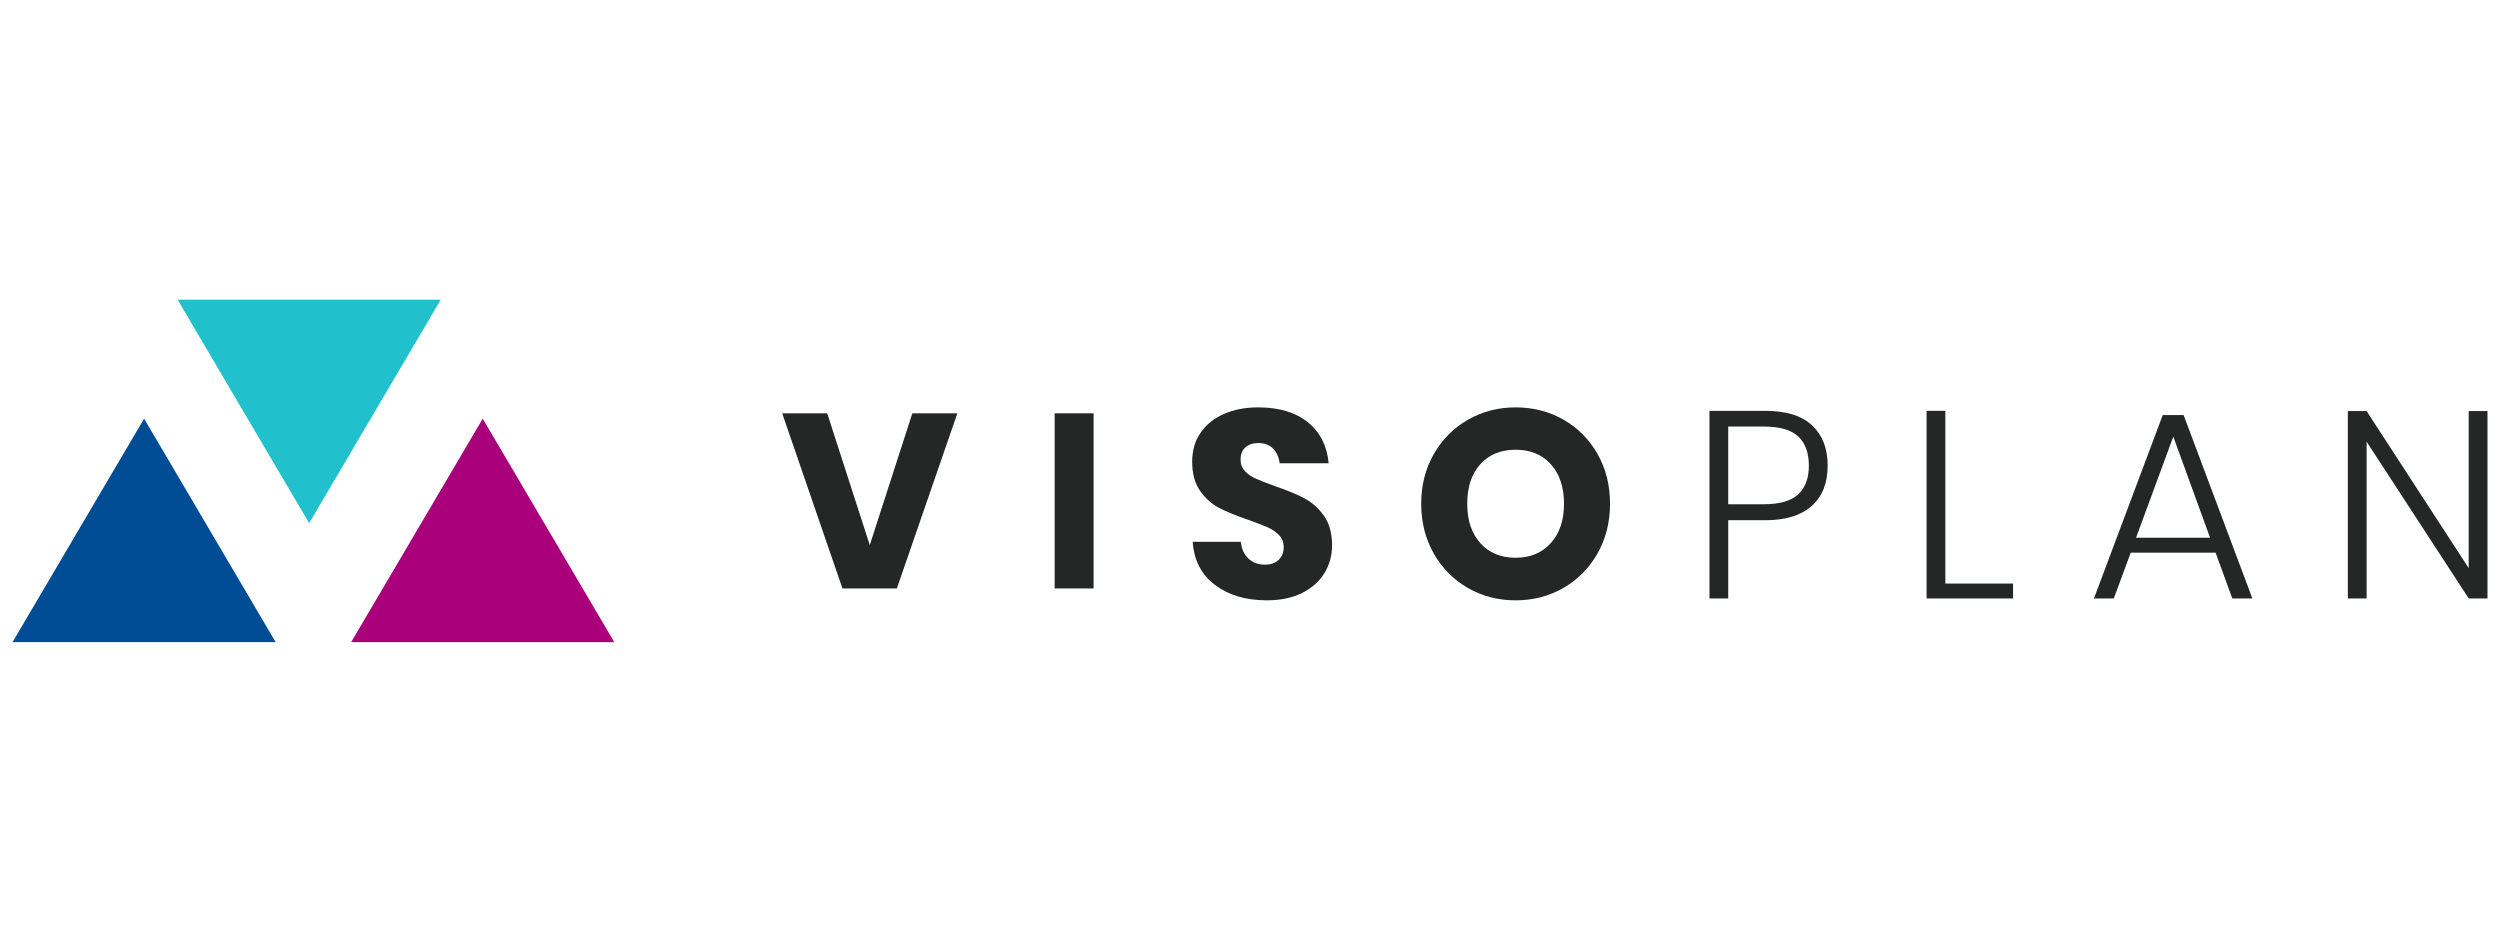 <?xml version="1.0" encoding="utf-8"?>
<svg xmlns="http://www.w3.org/2000/svg" fill="none" height="55" viewBox="0 0 146 55" width="146">
<path clip-rule="evenodd" d="M48.309 24.137L50.795 31.834L53.28 24.137H55.91L52.376 34.366H49.2L45.68 24.137H48.309Z" fill="#252626" fill-rule="evenodd"/>
<path clip-rule="evenodd" d="M61.592 34.366H63.865V24.137H61.592V34.366Z" fill="#252626" fill-rule="evenodd"/>
<path clip-rule="evenodd" d="M77.353 33.458C77.06 33.945 76.627 34.334 76.056 34.623C75.484 34.914 74.792 35.059 73.979 35.059C72.753 35.059 71.744 34.759 70.952 34.157C70.158 33.557 69.726 32.717 69.654 31.64H72.465C72.506 32.054 72.653 32.38 72.905 32.618C73.158 32.857 73.479 32.976 73.87 32.976C74.21 32.976 74.478 32.883 74.674 32.696C74.869 32.51 74.967 32.261 74.967 31.95C74.967 31.671 74.877 31.437 74.697 31.25C74.517 31.064 74.293 30.912 74.025 30.793C73.757 30.673 73.386 30.531 72.913 30.365C72.223 30.127 71.659 29.897 71.222 29.674C70.784 29.451 70.409 29.119 70.094 28.678C69.78 28.238 69.623 27.666 69.623 26.961C69.623 26.309 69.788 25.744 70.118 25.267C70.447 24.791 70.903 24.425 71.484 24.171C72.066 23.917 72.733 23.791 73.485 23.791C74.699 23.791 75.664 24.081 76.38 24.661C77.096 25.241 77.5 26.039 77.593 27.055H74.735C74.684 26.692 74.552 26.404 74.342 26.192C74.13 25.979 73.845 25.873 73.485 25.873C73.176 25.873 72.926 25.956 72.735 26.122C72.545 26.288 72.45 26.532 72.45 26.852C72.45 27.111 72.535 27.332 72.704 27.513C72.874 27.695 73.088 27.843 73.345 27.956C73.603 28.07 73.974 28.215 74.457 28.39C75.158 28.629 75.729 28.865 76.172 29.099C76.614 29.332 76.996 29.671 77.315 30.116C77.634 30.562 77.793 31.142 77.793 31.857C77.793 32.438 77.647 32.971 77.353 33.458Z" fill="#252626" fill-rule="evenodd"/>
<path clip-rule="evenodd" d="M86.45 27.11C85.941 27.675 85.686 28.444 85.686 29.419C85.686 30.382 85.941 31.149 86.45 31.718C86.96 32.288 87.647 32.573 88.512 32.573C89.366 32.573 90.051 32.288 90.566 31.718C91.081 31.149 91.338 30.382 91.338 29.419C91.338 28.455 91.083 27.688 90.574 27.118C90.064 26.549 89.376 26.264 88.512 26.264C87.647 26.264 86.96 26.546 86.45 27.11ZM91.315 24.515C92.154 24.996 92.816 25.665 93.3 26.52C93.784 27.375 94.026 28.341 94.026 29.418C94.026 30.496 93.781 31.464 93.292 32.325C92.803 33.185 92.139 33.856 91.3 34.337C90.46 34.819 89.532 35.06 88.512 35.06C87.493 35.06 86.563 34.819 85.724 34.337C84.885 33.856 84.221 33.185 83.732 32.325C83.243 31.464 82.998 30.496 82.998 29.418C82.998 28.341 83.243 27.375 83.732 26.52C84.221 25.665 84.885 24.996 85.724 24.515C86.563 24.033 87.493 23.791 88.512 23.791C89.541 23.791 90.476 24.033 91.315 24.515Z" fill="#252626" fill-rule="evenodd"/>
<path clip-rule="evenodd" d="M100.929 30.381V34.95H99.833V23.993H103.091C104.316 23.993 105.23 24.278 105.833 24.848C106.435 25.417 106.736 26.2 106.736 27.195C106.736 28.21 106.424 28.995 105.802 29.549C105.179 30.104 104.275 30.381 103.091 30.381H100.929ZM105.021 28.865C105.432 28.477 105.638 27.92 105.638 27.195C105.638 26.449 105.432 25.882 105.021 25.492C104.609 25.104 103.934 24.91 102.998 24.91H100.928V29.448H102.998C103.934 29.448 104.609 29.254 105.021 28.865Z" fill="#252626" fill-rule="evenodd"/>
<path clip-rule="evenodd" d="M113.609 34.08H117.563V34.95H112.512V23.992H113.609V34.08Z" fill="#252626" fill-rule="evenodd"/>
<path clip-rule="evenodd" d="M129.068 31.405L126.921 25.499L124.744 31.405H129.068ZM129.392 32.277H124.435L123.446 34.95H122.288L126.303 24.241H127.524L131.539 34.95H130.366L129.392 32.277Z" fill="#252626" fill-rule="evenodd"/>
<path clip-rule="evenodd" d="M145.269 34.95H144.172L138.211 25.796V34.95H137.114V24.008H138.211L144.172 33.179V24.008H145.269V34.95Z" fill="#252626" fill-rule="evenodd"/>
<path clip-rule="evenodd" d="M8.415 24.45L0.731 37.5H16.098L8.415 24.45Z" fill="#004D95" fill-rule="evenodd"/>
<path clip-rule="evenodd" d="M18.055 30.55L10.371 17.5H25.739L18.055 30.55Z" fill="#20C1CD" fill-rule="evenodd"/>
<path clip-rule="evenodd" d="M28.191 24.45L20.507 37.5H35.874L28.191 24.45Z" fill="#AA007B" fill-rule="evenodd"/>
</svg>